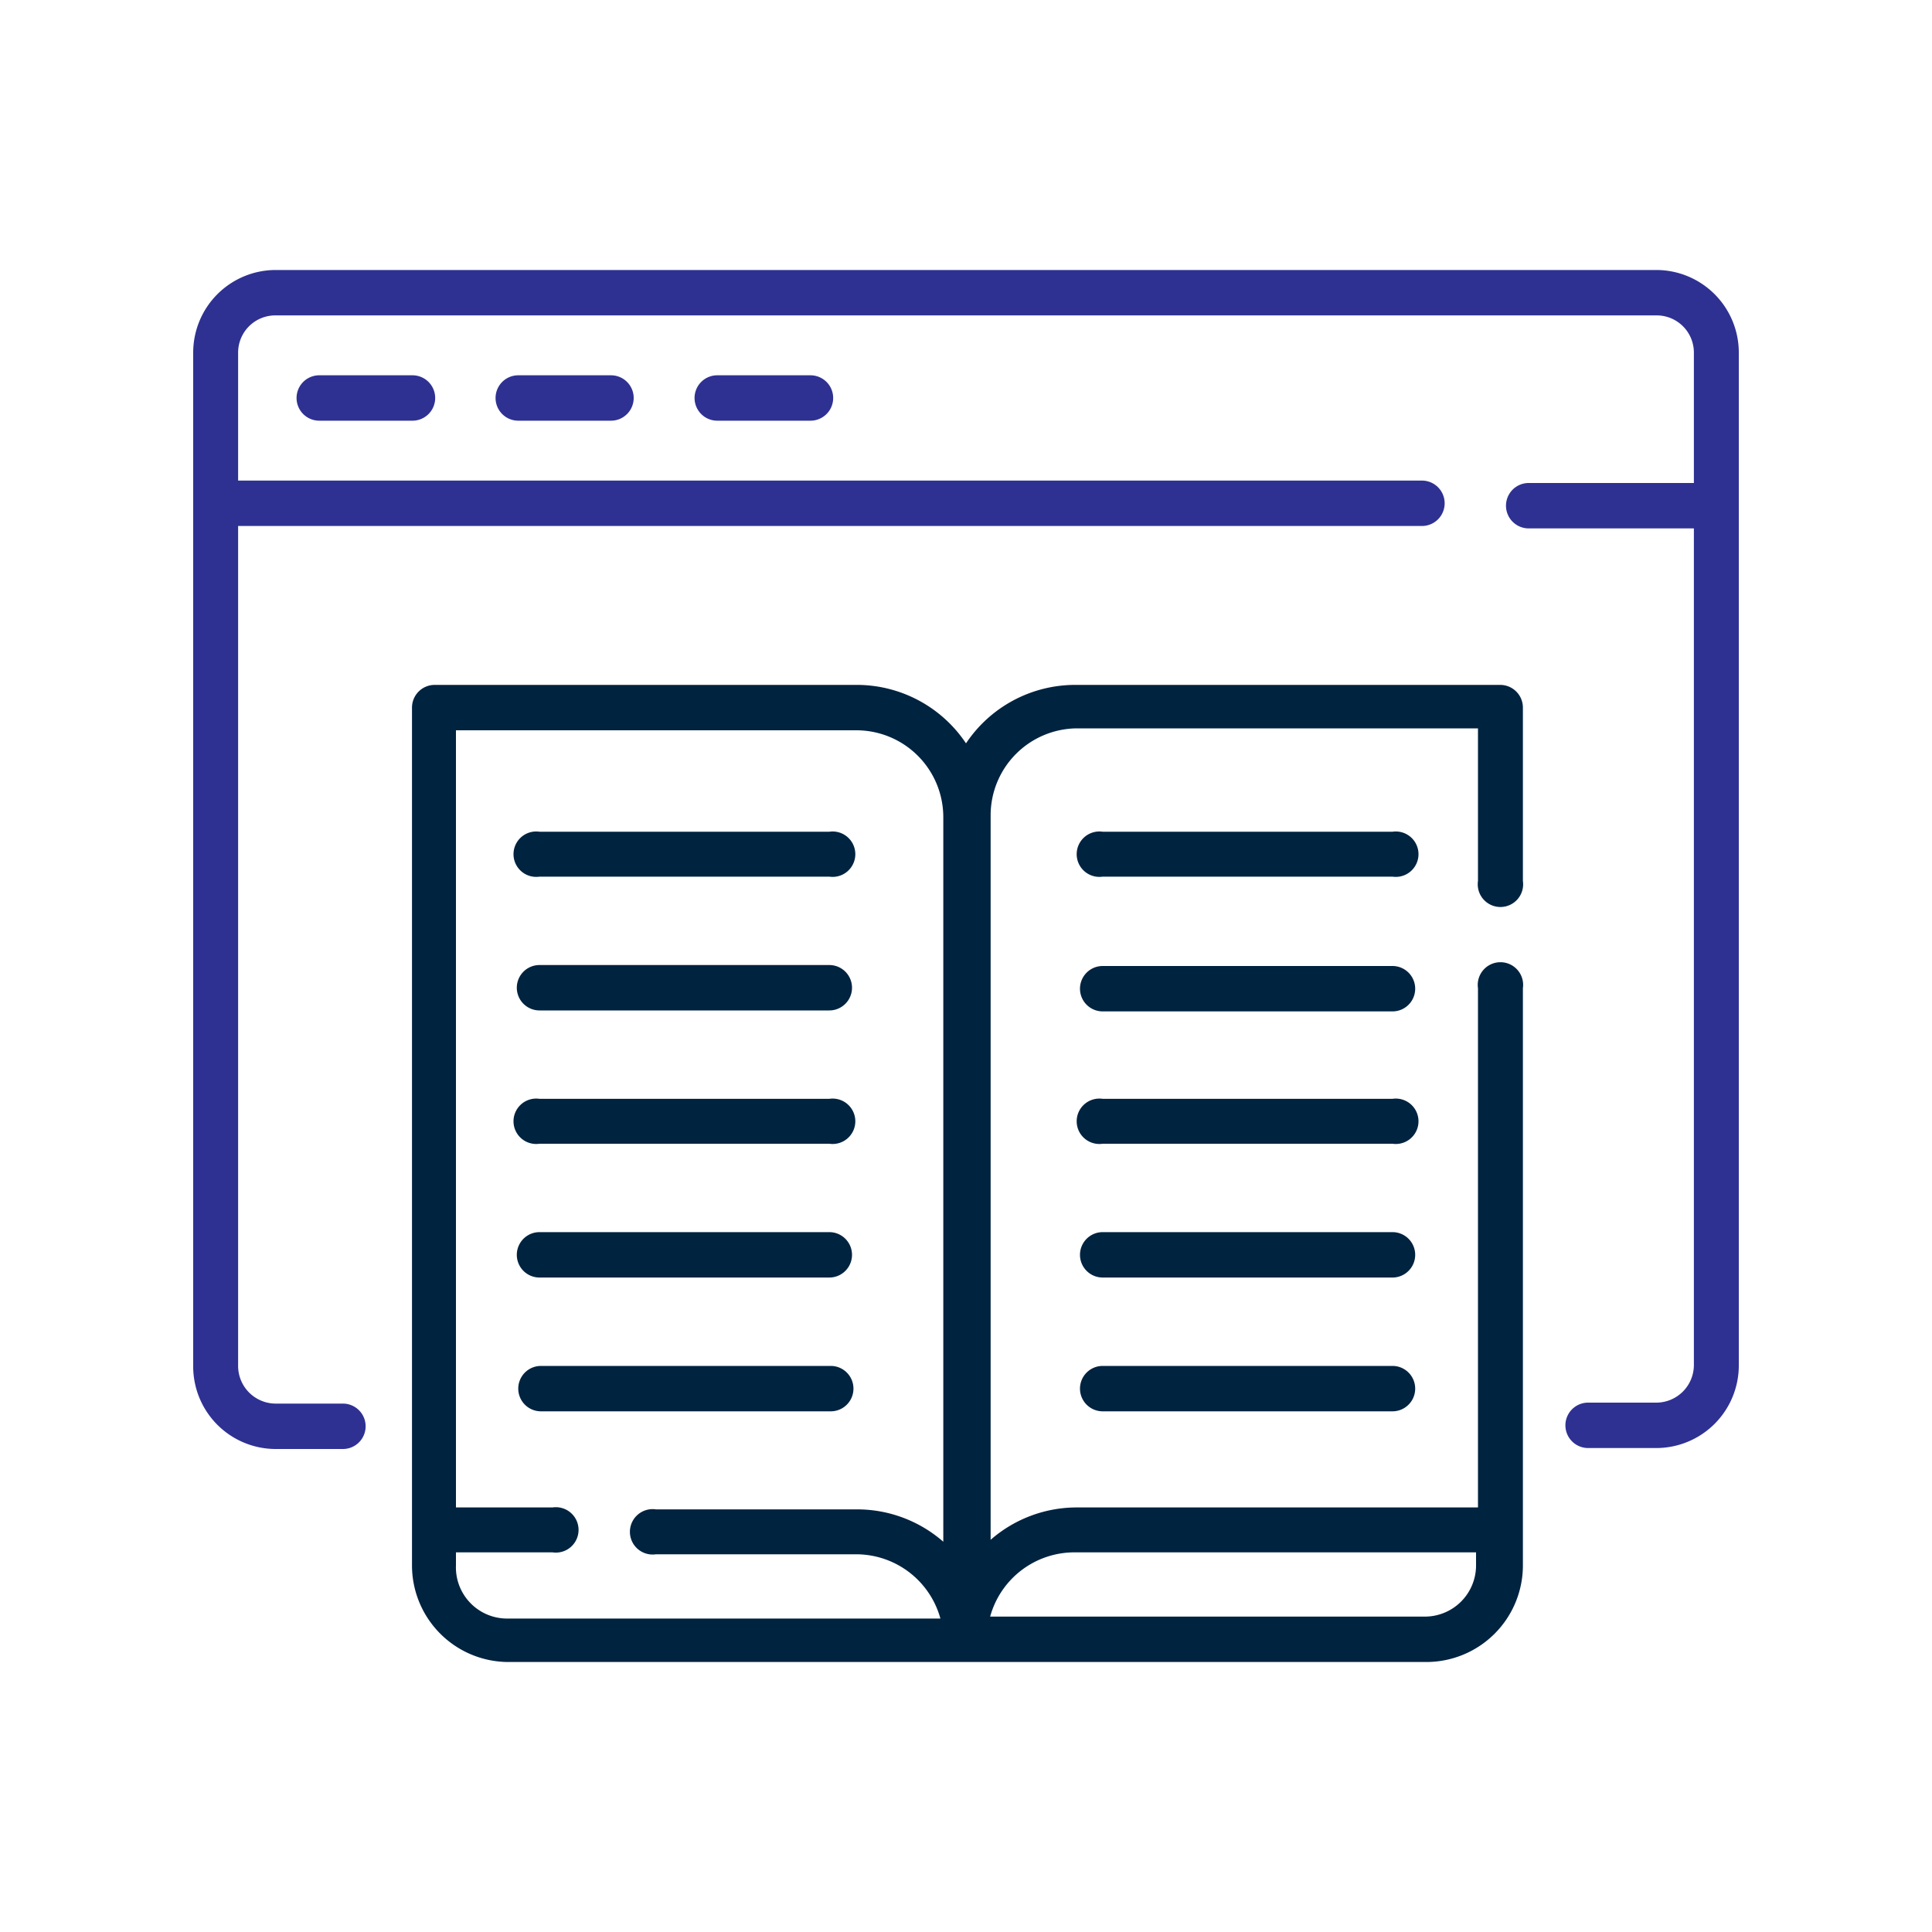 <svg xmlns="http://www.w3.org/2000/svg" id="Capa_1" data-name="Capa 1" viewBox="0 0 40 40"><defs><style>.cls-1{fill:#2e3192;}.cls-2{fill:#002340;}</style></defs><path class="cls-1" d="M34.3,5.59H5.7A1.71,1.71,0,0,0,4,7.3v21A1.71,1.71,0,0,0,5.7,30H7.1a.47.47,0,1,0,0-.94H5.7a.78.78,0,0,1-.77-.77V10.89H29.44a.47.47,0,1,0,0-.94H4.93V7.3a.77.77,0,0,1,.77-.77H34.3a.77.77,0,0,1,.77.77V10H31.65a.47.47,0,0,0,0,.94h3.42V28.27a.78.78,0,0,1-.77.77H32.88a.47.47,0,0,0,0,.94H34.3A1.71,1.71,0,0,0,36,28.27V7.3A1.71,1.71,0,0,0,34.3,5.59Z"></path><path class="cls-1" d="M6.61,7.77a.47.47,0,0,0,0,.94H8.54a.47.47,0,0,0,0-.94Z"></path><path class="cls-1" d="M10.73,7.77a.47.47,0,0,0,0,.94h1.92a.47.47,0,0,0,0-.94Z"></path><path class="cls-1" d="M14.85,7.77a.47.47,0,0,0,0,.94h1.93a.47.47,0,0,0,0-.94Z"></path><path class="cls-2" d="M31,14.18H22.26A2.72,2.72,0,0,0,20,15.39a2.72,2.72,0,0,0-2.26-1.21H9a.47.47,0,0,0-.47.47V32.41a2,2,0,0,0,2,2h19a2,2,0,0,0,2-2V20.46a.47.47,0,1,0-.93,0V31.21h-8.3a2.71,2.71,0,0,0-1.79.67v-15a1.8,1.8,0,0,1,1.79-1.8h8.3v3.16a.47.47,0,1,0,.93,0V14.65a.47.47,0,0,0-.47-.47ZM9.44,32.41v-.27h2a.47.47,0,1,0,0-.93h-2V15.12h8.3a1.8,1.8,0,0,1,1.79,1.8v15a2.71,2.71,0,0,0-1.79-.67H13.58a.47.47,0,1,0,0,.93h4.16a1.81,1.81,0,0,1,1.73,1.33h-9A1.06,1.06,0,0,1,9.44,32.41Zm12.82-.27h8.3v.27a1.06,1.06,0,0,1-1.06,1.06h-9A1.81,1.81,0,0,1,22.26,32.14Z"></path><path class="cls-2" d="M11.17,18.15h6a.47.47,0,1,0,0-.93h-6a.47.47,0,1,0,0,.93Z"></path><path class="cls-2" d="M11.17,20.92h6a.47.47,0,1,0,0-.94h-6a.47.47,0,0,0,0,.94Z"></path><path class="cls-2" d="M11.17,23.68h6a.47.47,0,1,0,0-.93h-6a.47.47,0,1,0,0,.93Z"></path><path class="cls-2" d="M11.17,26.45h6a.47.47,0,1,0,0-.94h-6a.47.47,0,1,0,0,.94Z"></path><path class="cls-2" d="M17.67,28.75a.47.47,0,0,0-.47-.47h-6a.47.47,0,1,0,0,.94h6A.47.47,0,0,0,17.67,28.75Z"></path><path class="cls-2" d="M28.83,17.22h-6a.47.47,0,1,0,0,.93h6a.47.47,0,1,0,0-.93Z"></path><path class="cls-2" d="M28.83,20h-6a.47.47,0,1,0,0,.94h6a.47.47,0,1,0,0-.94Z"></path><path class="cls-2" d="M28.83,22.75h-6a.47.47,0,1,0,0,.93h6a.47.47,0,1,0,0-.93Z"></path><path class="cls-2" d="M28.83,25.51h-6a.47.47,0,0,0,0,.94h6a.47.47,0,1,0,0-.94Z"></path><path class="cls-2" d="M28.83,28.28h-6a.47.47,0,0,0,0,.94h6a.47.47,0,1,0,0-.94Z"></path></svg>